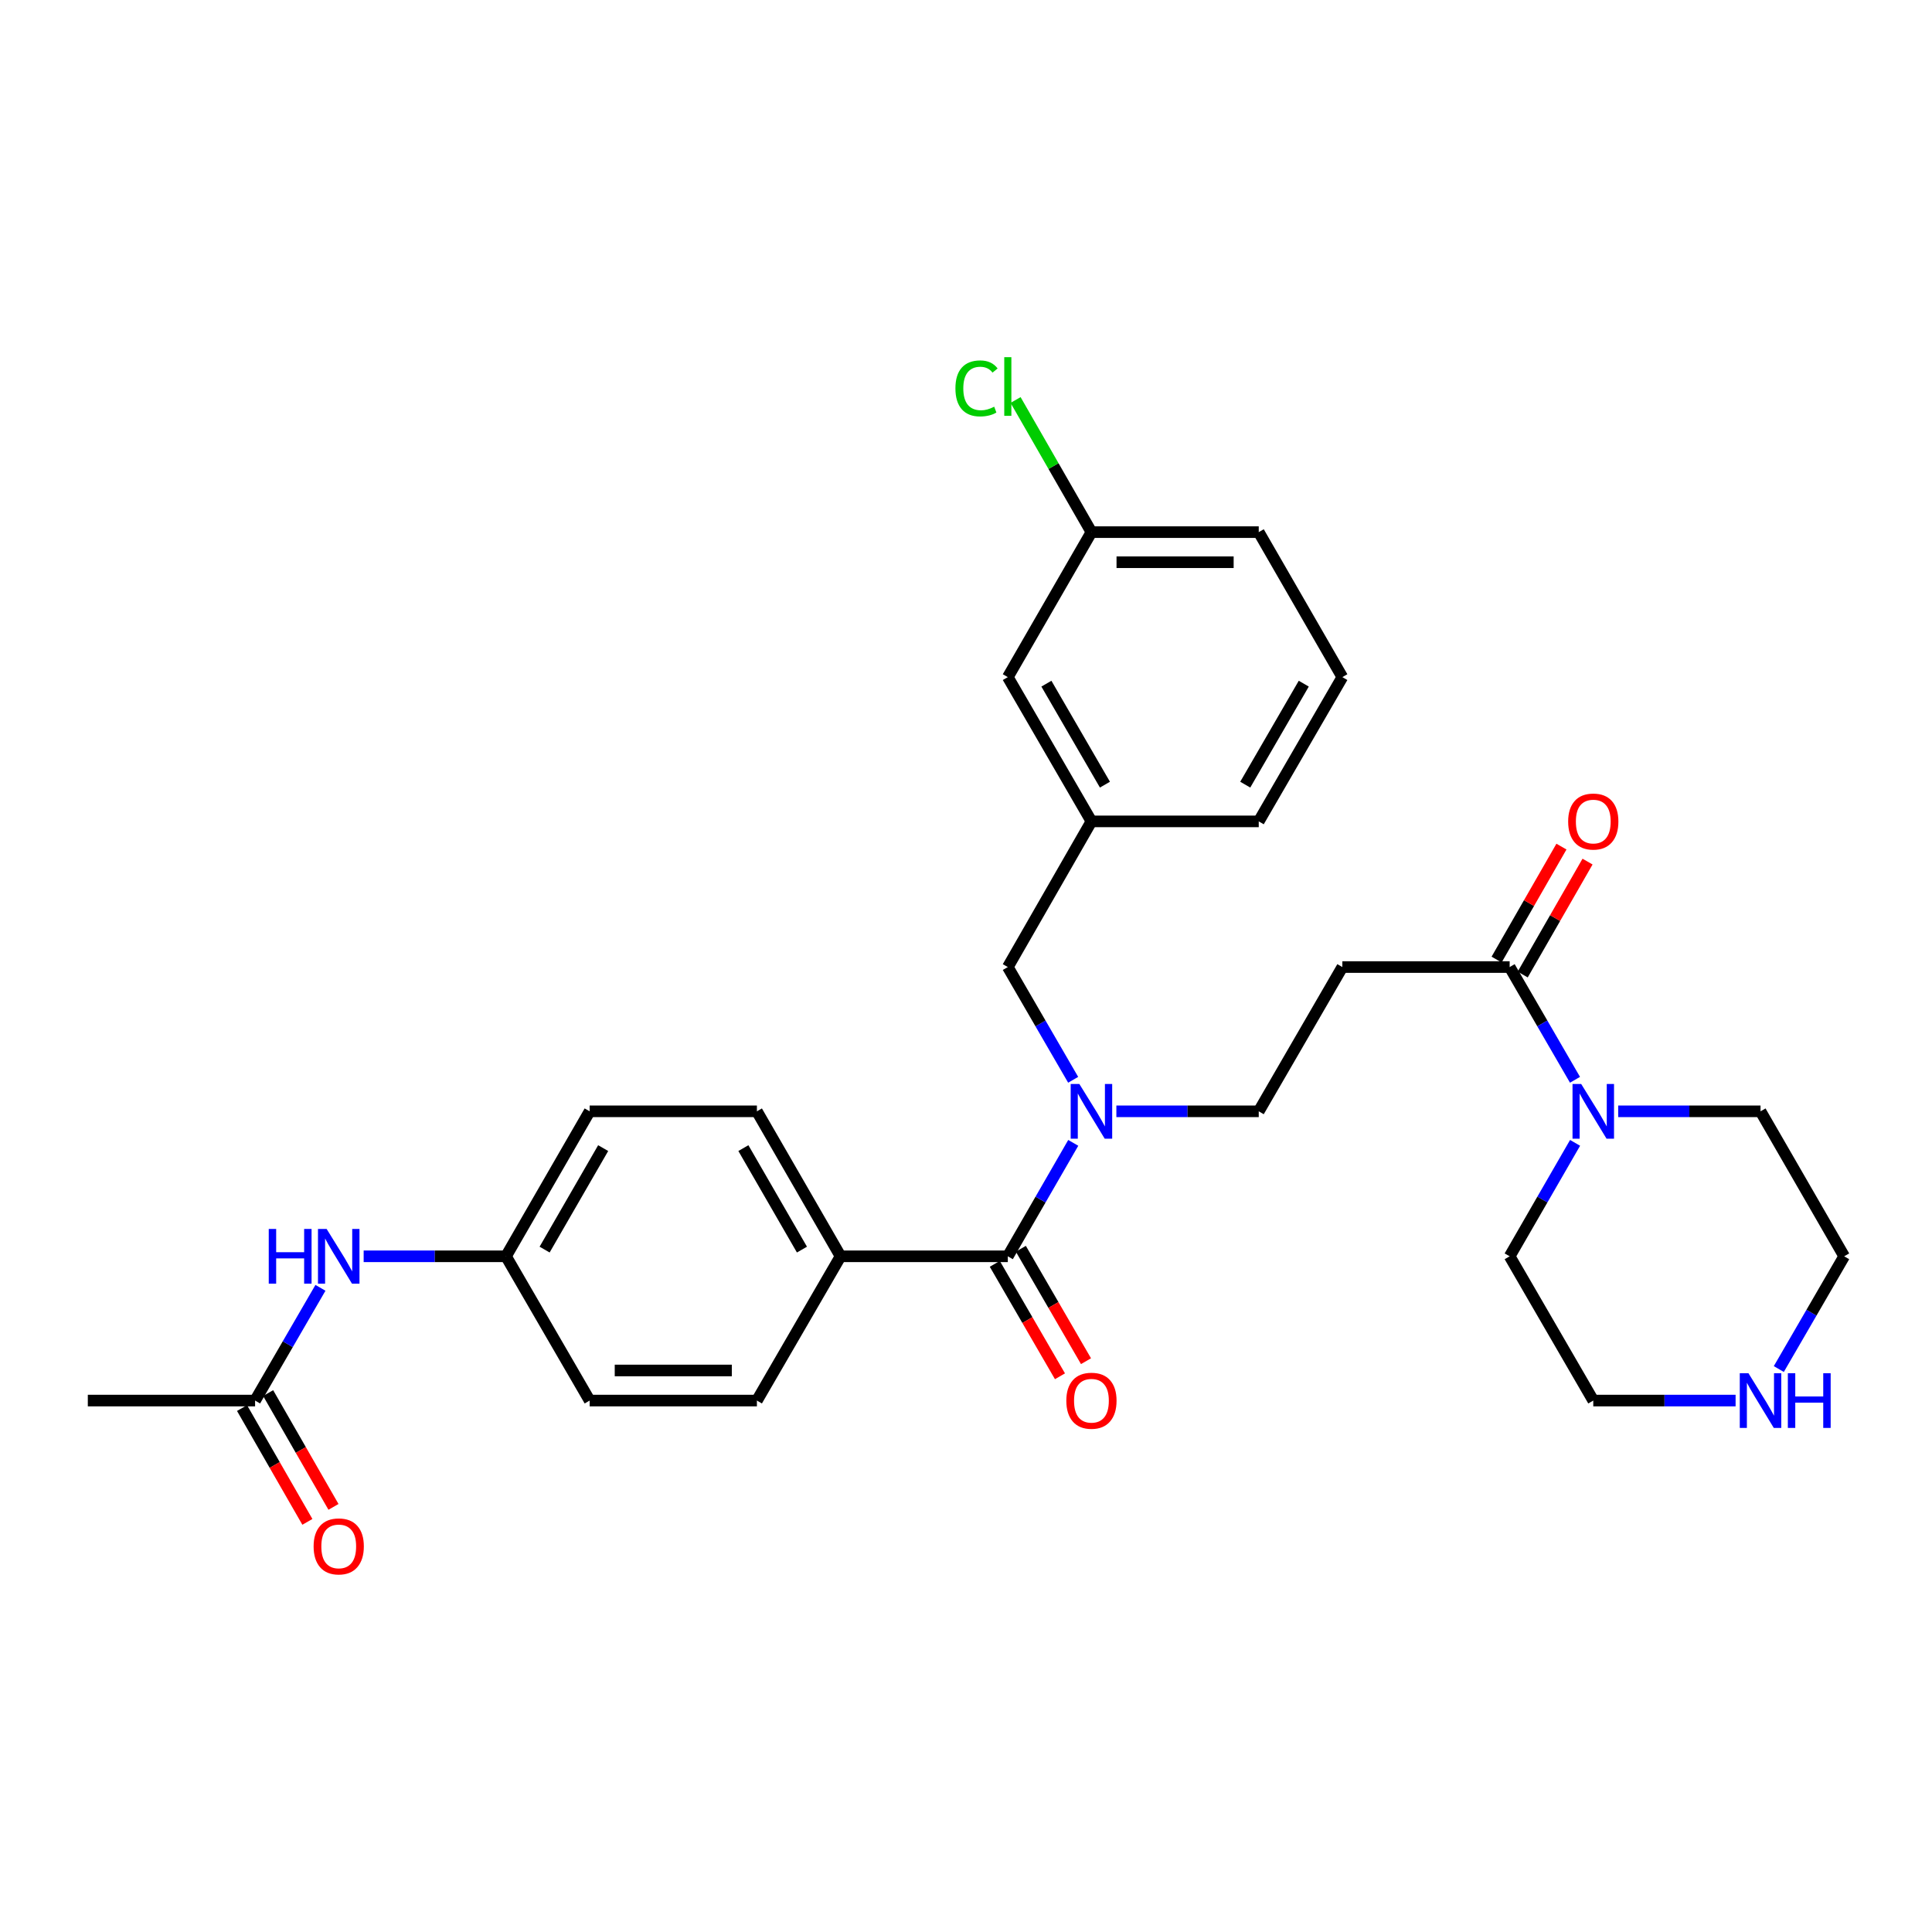 <?xml version='1.0' encoding='iso-8859-1'?>
<svg version='1.1' baseProfile='full'
              xmlns='http://www.w3.org/2000/svg'
                      xmlns:rdkit='http://www.rdkit.org/xml'
                      xmlns:xlink='http://www.w3.org/1999/xlink'
                  xml:space='preserve'
width='1000px' height='1000px' viewBox='0 0 1000 1000'>
<!-- END OF HEADER -->
<rect style='opacity:1.0;fill:#FFFFFF;stroke:none' width='1000' height='1000' x='0' y='0'> </rect>
<path class='bond-0' d='M 521.645,650.261 L 538.578,620.902' style='fill:none;fill-rule:evenodd;stroke:#000000;stroke-width:6px;stroke-linecap:butt;stroke-linejoin:miter;stroke-opacity:1' />
<path class='bond-0' d='M 538.578,620.902 L 555.511,591.543' style='fill:none;fill-rule:evenodd;stroke:#0000FF;stroke-width:6px;stroke-linecap:butt;stroke-linejoin:miter;stroke-opacity:1' />
<path class='bond-4' d='M 521.645,650.261 L 435.074,650.261' style='fill:none;fill-rule:evenodd;stroke:#000000;stroke-width:6px;stroke-linecap:butt;stroke-linejoin:miter;stroke-opacity:1' />
<path class='bond-9' d='M 514.906,654.167 L 531.771,683.264' style='fill:none;fill-rule:evenodd;stroke:#000000;stroke-width:6px;stroke-linecap:butt;stroke-linejoin:miter;stroke-opacity:1' />
<path class='bond-9' d='M 531.771,683.264 L 548.637,712.361' style='fill:none;fill-rule:evenodd;stroke:#FF0000;stroke-width:6px;stroke-linecap:butt;stroke-linejoin:miter;stroke-opacity:1' />
<path class='bond-9' d='M 528.384,646.355 L 545.249,675.452' style='fill:none;fill-rule:evenodd;stroke:#000000;stroke-width:6px;stroke-linecap:butt;stroke-linejoin:miter;stroke-opacity:1' />
<path class='bond-9' d='M 545.249,675.452 L 562.114,704.548' style='fill:none;fill-rule:evenodd;stroke:#FF0000;stroke-width:6px;stroke-linecap:butt;stroke-linejoin:miter;stroke-opacity:1' />
<path class='bond-6' d='M 577.831,575.217 L 614.678,575.217' style='fill:none;fill-rule:evenodd;stroke:#0000FF;stroke-width:6px;stroke-linecap:butt;stroke-linejoin:miter;stroke-opacity:1' />
<path class='bond-6' d='M 614.678,575.217 L 651.524,575.217' style='fill:none;fill-rule:evenodd;stroke:#000000;stroke-width:6px;stroke-linecap:butt;stroke-linejoin:miter;stroke-opacity:1' />
<path class='bond-7' d='M 555.468,558.899 L 538.557,529.723' style='fill:none;fill-rule:evenodd;stroke:#0000FF;stroke-width:6px;stroke-linecap:butt;stroke-linejoin:miter;stroke-opacity:1' />
<path class='bond-7' d='M 538.557,529.723 L 521.645,500.546' style='fill:none;fill-rule:evenodd;stroke:#000000;stroke-width:6px;stroke-linecap:butt;stroke-linejoin:miter;stroke-opacity:1' />
<path class='bond-1' d='M 781.394,500.546 L 694.797,500.546' style='fill:none;fill-rule:evenodd;stroke:#000000;stroke-width:6px;stroke-linecap:butt;stroke-linejoin:miter;stroke-opacity:1' />
<path class='bond-2' d='M 781.394,500.546 L 798.306,529.723' style='fill:none;fill-rule:evenodd;stroke:#000000;stroke-width:6px;stroke-linecap:butt;stroke-linejoin:miter;stroke-opacity:1' />
<path class='bond-2' d='M 798.306,529.723 L 815.217,558.899' style='fill:none;fill-rule:evenodd;stroke:#0000FF;stroke-width:6px;stroke-linecap:butt;stroke-linejoin:miter;stroke-opacity:1' />
<path class='bond-11' d='M 788.149,504.423 L 804.93,475.191' style='fill:none;fill-rule:evenodd;stroke:#000000;stroke-width:6px;stroke-linecap:butt;stroke-linejoin:miter;stroke-opacity:1' />
<path class='bond-11' d='M 804.93,475.191 L 821.71,445.959' style='fill:none;fill-rule:evenodd;stroke:#FF0000;stroke-width:6px;stroke-linecap:butt;stroke-linejoin:miter;stroke-opacity:1' />
<path class='bond-11' d='M 774.639,496.668 L 791.419,467.436' style='fill:none;fill-rule:evenodd;stroke:#000000;stroke-width:6px;stroke-linecap:butt;stroke-linejoin:miter;stroke-opacity:1' />
<path class='bond-11' d='M 791.419,467.436 L 808.2,438.203' style='fill:none;fill-rule:evenodd;stroke:#FF0000;stroke-width:6px;stroke-linecap:butt;stroke-linejoin:miter;stroke-opacity:1' />
<path class='bond-22' d='M 837.58,575.217 L 874.413,575.217' style='fill:none;fill-rule:evenodd;stroke:#0000FF;stroke-width:6px;stroke-linecap:butt;stroke-linejoin:miter;stroke-opacity:1' />
<path class='bond-22' d='M 874.413,575.217 L 911.247,575.217' style='fill:none;fill-rule:evenodd;stroke:#000000;stroke-width:6px;stroke-linecap:butt;stroke-linejoin:miter;stroke-opacity:1' />
<path class='bond-23' d='M 815.259,591.543 L 798.327,620.902' style='fill:none;fill-rule:evenodd;stroke:#0000FF;stroke-width:6px;stroke-linecap:butt;stroke-linejoin:miter;stroke-opacity:1' />
<path class='bond-23' d='M 798.327,620.902 L 781.394,650.261' style='fill:none;fill-rule:evenodd;stroke:#000000;stroke-width:6px;stroke-linecap:butt;stroke-linejoin:miter;stroke-opacity:1' />
<path class='bond-3' d='M 694.797,500.546 L 651.524,575.217' style='fill:none;fill-rule:evenodd;stroke:#000000;stroke-width:6px;stroke-linecap:butt;stroke-linejoin:miter;stroke-opacity:1' />
<path class='bond-14' d='M 435.074,650.261 L 391.775,575.217' style='fill:none;fill-rule:evenodd;stroke:#000000;stroke-width:6px;stroke-linecap:butt;stroke-linejoin:miter;stroke-opacity:1' />
<path class='bond-14' d='M 415.086,646.79 L 384.776,594.259' style='fill:none;fill-rule:evenodd;stroke:#000000;stroke-width:6px;stroke-linecap:butt;stroke-linejoin:miter;stroke-opacity:1' />
<path class='bond-15' d='M 435.074,650.261 L 391.775,724.932' style='fill:none;fill-rule:evenodd;stroke:#000000;stroke-width:6px;stroke-linecap:butt;stroke-linejoin:miter;stroke-opacity:1' />
<path class='bond-5' d='M 132.035,724.932 L 148.95,695.755' style='fill:none;fill-rule:evenodd;stroke:#000000;stroke-width:6px;stroke-linecap:butt;stroke-linejoin:miter;stroke-opacity:1' />
<path class='bond-5' d='M 148.95,695.755 L 165.865,666.579' style='fill:none;fill-rule:evenodd;stroke:#0000FF;stroke-width:6px;stroke-linecap:butt;stroke-linejoin:miter;stroke-opacity:1' />
<path class='bond-12' d='M 125.28,728.811 L 142.19,758.263' style='fill:none;fill-rule:evenodd;stroke:#000000;stroke-width:6px;stroke-linecap:butt;stroke-linejoin:miter;stroke-opacity:1' />
<path class='bond-12' d='M 142.19,758.263 L 159.1,787.715' style='fill:none;fill-rule:evenodd;stroke:#FF0000;stroke-width:6px;stroke-linecap:butt;stroke-linejoin:miter;stroke-opacity:1' />
<path class='bond-12' d='M 138.79,721.054 L 155.7,750.506' style='fill:none;fill-rule:evenodd;stroke:#000000;stroke-width:6px;stroke-linecap:butt;stroke-linejoin:miter;stroke-opacity:1' />
<path class='bond-12' d='M 155.7,750.506 L 172.61,779.959' style='fill:none;fill-rule:evenodd;stroke:#FF0000;stroke-width:6px;stroke-linecap:butt;stroke-linejoin:miter;stroke-opacity:1' />
<path class='bond-27' d='M 132.035,724.932 L 45.455,724.932' style='fill:none;fill-rule:evenodd;stroke:#000000;stroke-width:6px;stroke-linecap:butt;stroke-linejoin:miter;stroke-opacity:1' />
<path class='bond-13' d='M 521.645,500.546 L 564.926,425.147' style='fill:none;fill-rule:evenodd;stroke:#000000;stroke-width:6px;stroke-linecap:butt;stroke-linejoin:miter;stroke-opacity:1' />
<path class='bond-8' d='M 188.229,650.261 L 225.067,650.261' style='fill:none;fill-rule:evenodd;stroke:#0000FF;stroke-width:6px;stroke-linecap:butt;stroke-linejoin:miter;stroke-opacity:1' />
<path class='bond-8' d='M 225.067,650.261 L 261.905,650.261' style='fill:none;fill-rule:evenodd;stroke:#000000;stroke-width:6px;stroke-linecap:butt;stroke-linejoin:miter;stroke-opacity:1' />
<path class='bond-10' d='M 898.342,724.932 L 861.509,724.932' style='fill:none;fill-rule:evenodd;stroke:#0000FF;stroke-width:6px;stroke-linecap:butt;stroke-linejoin:miter;stroke-opacity:1' />
<path class='bond-10' d='M 861.509,724.932 L 824.675,724.932' style='fill:none;fill-rule:evenodd;stroke:#000000;stroke-width:6px;stroke-linecap:butt;stroke-linejoin:miter;stroke-opacity:1' />
<path class='bond-32' d='M 920.709,708.614 L 937.627,679.438' style='fill:none;fill-rule:evenodd;stroke:#0000FF;stroke-width:6px;stroke-linecap:butt;stroke-linejoin:miter;stroke-opacity:1' />
<path class='bond-32' d='M 937.627,679.438 L 954.545,650.261' style='fill:none;fill-rule:evenodd;stroke:#000000;stroke-width:6px;stroke-linecap:butt;stroke-linejoin:miter;stroke-opacity:1' />
<path class='bond-17' d='M 564.926,425.147 L 521.645,350.476' style='fill:none;fill-rule:evenodd;stroke:#000000;stroke-width:6px;stroke-linecap:butt;stroke-linejoin:miter;stroke-opacity:1' />
<path class='bond-17' d='M 571.912,406.135 L 541.615,353.865' style='fill:none;fill-rule:evenodd;stroke:#000000;stroke-width:6px;stroke-linecap:butt;stroke-linejoin:miter;stroke-opacity:1' />
<path class='bond-28' d='M 564.926,425.147 L 651.524,425.147' style='fill:none;fill-rule:evenodd;stroke:#000000;stroke-width:6px;stroke-linecap:butt;stroke-linejoin:miter;stroke-opacity:1' />
<path class='bond-20' d='M 391.775,575.217 L 305.203,575.217' style='fill:none;fill-rule:evenodd;stroke:#000000;stroke-width:6px;stroke-linecap:butt;stroke-linejoin:miter;stroke-opacity:1' />
<path class='bond-19' d='M 391.775,724.932 L 305.203,724.932' style='fill:none;fill-rule:evenodd;stroke:#000000;stroke-width:6px;stroke-linecap:butt;stroke-linejoin:miter;stroke-opacity:1' />
<path class='bond-19' d='M 378.789,709.354 L 318.189,709.354' style='fill:none;fill-rule:evenodd;stroke:#000000;stroke-width:6px;stroke-linecap:butt;stroke-linejoin:miter;stroke-opacity:1' />
<path class='bond-16' d='M 261.905,650.261 L 305.203,724.932' style='fill:none;fill-rule:evenodd;stroke:#000000;stroke-width:6px;stroke-linecap:butt;stroke-linejoin:miter;stroke-opacity:1' />
<path class='bond-30' d='M 261.905,650.261 L 305.203,575.217' style='fill:none;fill-rule:evenodd;stroke:#000000;stroke-width:6px;stroke-linecap:butt;stroke-linejoin:miter;stroke-opacity:1' />
<path class='bond-30' d='M 281.893,646.79 L 312.202,594.259' style='fill:none;fill-rule:evenodd;stroke:#000000;stroke-width:6px;stroke-linecap:butt;stroke-linejoin:miter;stroke-opacity:1' />
<path class='bond-18' d='M 521.645,350.476 L 564.926,275.432' style='fill:none;fill-rule:evenodd;stroke:#000000;stroke-width:6px;stroke-linecap:butt;stroke-linejoin:miter;stroke-opacity:1' />
<path class='bond-21' d='M 564.926,275.432 L 545.292,241.236' style='fill:none;fill-rule:evenodd;stroke:#000000;stroke-width:6px;stroke-linecap:butt;stroke-linejoin:miter;stroke-opacity:1' />
<path class='bond-21' d='M 545.292,241.236 L 525.658,207.041' style='fill:none;fill-rule:evenodd;stroke:#00CC00;stroke-width:6px;stroke-linecap:butt;stroke-linejoin:miter;stroke-opacity:1' />
<path class='bond-31' d='M 564.926,275.432 L 651.524,275.432' style='fill:none;fill-rule:evenodd;stroke:#000000;stroke-width:6px;stroke-linecap:butt;stroke-linejoin:miter;stroke-opacity:1' />
<path class='bond-31' d='M 577.916,291.011 L 638.534,291.011' style='fill:none;fill-rule:evenodd;stroke:#000000;stroke-width:6px;stroke-linecap:butt;stroke-linejoin:miter;stroke-opacity:1' />
<path class='bond-24' d='M 911.247,575.217 L 954.545,650.261' style='fill:none;fill-rule:evenodd;stroke:#000000;stroke-width:6px;stroke-linecap:butt;stroke-linejoin:miter;stroke-opacity:1' />
<path class='bond-25' d='M 781.394,650.261 L 824.675,724.932' style='fill:none;fill-rule:evenodd;stroke:#000000;stroke-width:6px;stroke-linecap:butt;stroke-linejoin:miter;stroke-opacity:1' />
<path class='bond-26' d='M 694.797,350.476 L 651.524,425.147' style='fill:none;fill-rule:evenodd;stroke:#000000;stroke-width:6px;stroke-linecap:butt;stroke-linejoin:miter;stroke-opacity:1' />
<path class='bond-26' d='M 674.827,353.866 L 644.536,406.136' style='fill:none;fill-rule:evenodd;stroke:#000000;stroke-width:6px;stroke-linecap:butt;stroke-linejoin:miter;stroke-opacity:1' />
<path class='bond-29' d='M 694.797,350.476 L 651.524,275.432' style='fill:none;fill-rule:evenodd;stroke:#000000;stroke-width:6px;stroke-linecap:butt;stroke-linejoin:miter;stroke-opacity:1' />
<path  class='atom-1' d='M 558.666 561.057
L 567.946 576.057
Q 568.866 577.537, 570.346 580.217
Q 571.826 582.897, 571.906 583.057
L 571.906 561.057
L 575.666 561.057
L 575.666 589.377
L 571.786 589.377
L 561.826 572.977
Q 560.666 571.057, 559.426 568.857
Q 558.226 566.657, 557.866 565.977
L 557.866 589.377
L 554.186 589.377
L 554.186 561.057
L 558.666 561.057
' fill='#0000FF'/>
<path  class='atom-3' d='M 818.415 561.057
L 827.695 576.057
Q 828.615 577.537, 830.095 580.217
Q 831.575 582.897, 831.655 583.057
L 831.655 561.057
L 835.415 561.057
L 835.415 589.377
L 831.535 589.377
L 821.575 572.977
Q 820.415 571.057, 819.175 568.857
Q 817.975 566.657, 817.615 565.977
L 817.615 589.377
L 813.935 589.377
L 813.935 561.057
L 818.415 561.057
' fill='#0000FF'/>
<path  class='atom-9' d='M 139.105 636.101
L 142.945 636.101
L 142.945 648.141
L 157.425 648.141
L 157.425 636.101
L 161.265 636.101
L 161.265 664.421
L 157.425 664.421
L 157.425 651.341
L 142.945 651.341
L 142.945 664.421
L 139.105 664.421
L 139.105 636.101
' fill='#0000FF'/>
<path  class='atom-9' d='M 169.065 636.101
L 178.345 651.101
Q 179.265 652.581, 180.745 655.261
Q 182.225 657.941, 182.305 658.101
L 182.305 636.101
L 186.065 636.101
L 186.065 664.421
L 182.185 664.421
L 172.225 648.021
Q 171.065 646.101, 169.825 643.901
Q 168.625 641.701, 168.265 641.021
L 168.265 664.421
L 164.585 664.421
L 164.585 636.101
L 169.065 636.101
' fill='#0000FF'/>
<path  class='atom-10' d='M 551.926 725.012
Q 551.926 718.212, 555.286 714.412
Q 558.646 710.612, 564.926 710.612
Q 571.206 710.612, 574.566 714.412
Q 577.926 718.212, 577.926 725.012
Q 577.926 731.892, 574.526 735.812
Q 571.126 739.692, 564.926 739.692
Q 558.686 739.692, 555.286 735.812
Q 551.926 731.932, 551.926 725.012
M 564.926 736.492
Q 569.246 736.492, 571.566 733.612
Q 573.926 730.692, 573.926 725.012
Q 573.926 719.452, 571.566 716.652
Q 569.246 713.812, 564.926 713.812
Q 560.606 713.812, 558.246 716.612
Q 555.926 719.412, 555.926 725.012
Q 555.926 730.732, 558.246 733.612
Q 560.606 736.492, 564.926 736.492
' fill='#FF0000'/>
<path  class='atom-11' d='M 904.987 710.772
L 914.267 725.772
Q 915.187 727.252, 916.667 729.932
Q 918.147 732.612, 918.227 732.772
L 918.227 710.772
L 921.987 710.772
L 921.987 739.092
L 918.107 739.092
L 908.147 722.692
Q 906.987 720.772, 905.747 718.572
Q 904.547 716.372, 904.187 715.692
L 904.187 739.092
L 900.507 739.092
L 900.507 710.772
L 904.987 710.772
' fill='#0000FF'/>
<path  class='atom-11' d='M 925.387 710.772
L 929.227 710.772
L 929.227 722.812
L 943.707 722.812
L 943.707 710.772
L 947.547 710.772
L 947.547 739.092
L 943.707 739.092
L 943.707 726.012
L 929.227 726.012
L 929.227 739.092
L 925.387 739.092
L 925.387 710.772
' fill='#0000FF'/>
<path  class='atom-12' d='M 811.675 425.227
Q 811.675 418.427, 815.035 414.627
Q 818.395 410.827, 824.675 410.827
Q 830.955 410.827, 834.315 414.627
Q 837.675 418.427, 837.675 425.227
Q 837.675 432.107, 834.275 436.027
Q 830.875 439.907, 824.675 439.907
Q 818.435 439.907, 815.035 436.027
Q 811.675 432.147, 811.675 425.227
M 824.675 436.707
Q 828.995 436.707, 831.315 433.827
Q 833.675 430.907, 833.675 425.227
Q 833.675 419.667, 831.315 416.867
Q 828.995 414.027, 824.675 414.027
Q 820.355 414.027, 817.995 416.827
Q 815.675 419.627, 815.675 425.227
Q 815.675 430.947, 817.995 433.827
Q 820.355 436.707, 824.675 436.707
' fill='#FF0000'/>
<path  class='atom-13' d='M 162.325 800.411
Q 162.325 793.611, 165.685 789.811
Q 169.045 786.011, 175.325 786.011
Q 181.605 786.011, 184.965 789.811
Q 188.325 793.611, 188.325 800.411
Q 188.325 807.291, 184.925 811.211
Q 181.525 815.091, 175.325 815.091
Q 169.085 815.091, 165.685 811.211
Q 162.325 807.331, 162.325 800.411
M 175.325 811.891
Q 179.645 811.891, 181.965 809.011
Q 184.325 806.091, 184.325 800.411
Q 184.325 794.851, 181.965 792.051
Q 179.645 789.211, 175.325 789.211
Q 171.005 789.211, 168.645 792.011
Q 166.325 794.811, 166.325 800.411
Q 166.325 806.131, 168.645 809.011
Q 171.005 811.891, 175.325 811.891
' fill='#FF0000'/>
<path  class='atom-22' d='M 494.525 201.031
Q 494.525 193.991, 497.805 190.311
Q 501.125 186.591, 507.405 186.591
Q 513.245 186.591, 516.365 190.711
L 513.725 192.871
Q 511.445 189.871, 507.405 189.871
Q 503.125 189.871, 500.845 192.751
Q 498.605 195.591, 498.605 201.031
Q 498.605 206.631, 500.925 209.511
Q 503.285 212.391, 507.845 212.391
Q 510.965 212.391, 514.605 210.511
L 515.725 213.511
Q 514.245 214.471, 512.005 215.031
Q 509.765 215.591, 507.285 215.591
Q 501.125 215.591, 497.805 211.831
Q 494.525 208.071, 494.525 201.031
' fill='#00CC00'/>
<path  class='atom-22' d='M 519.805 184.871
L 523.485 184.871
L 523.485 215.231
L 519.805 215.231
L 519.805 184.871
' fill='#00CC00'/>
</svg>
